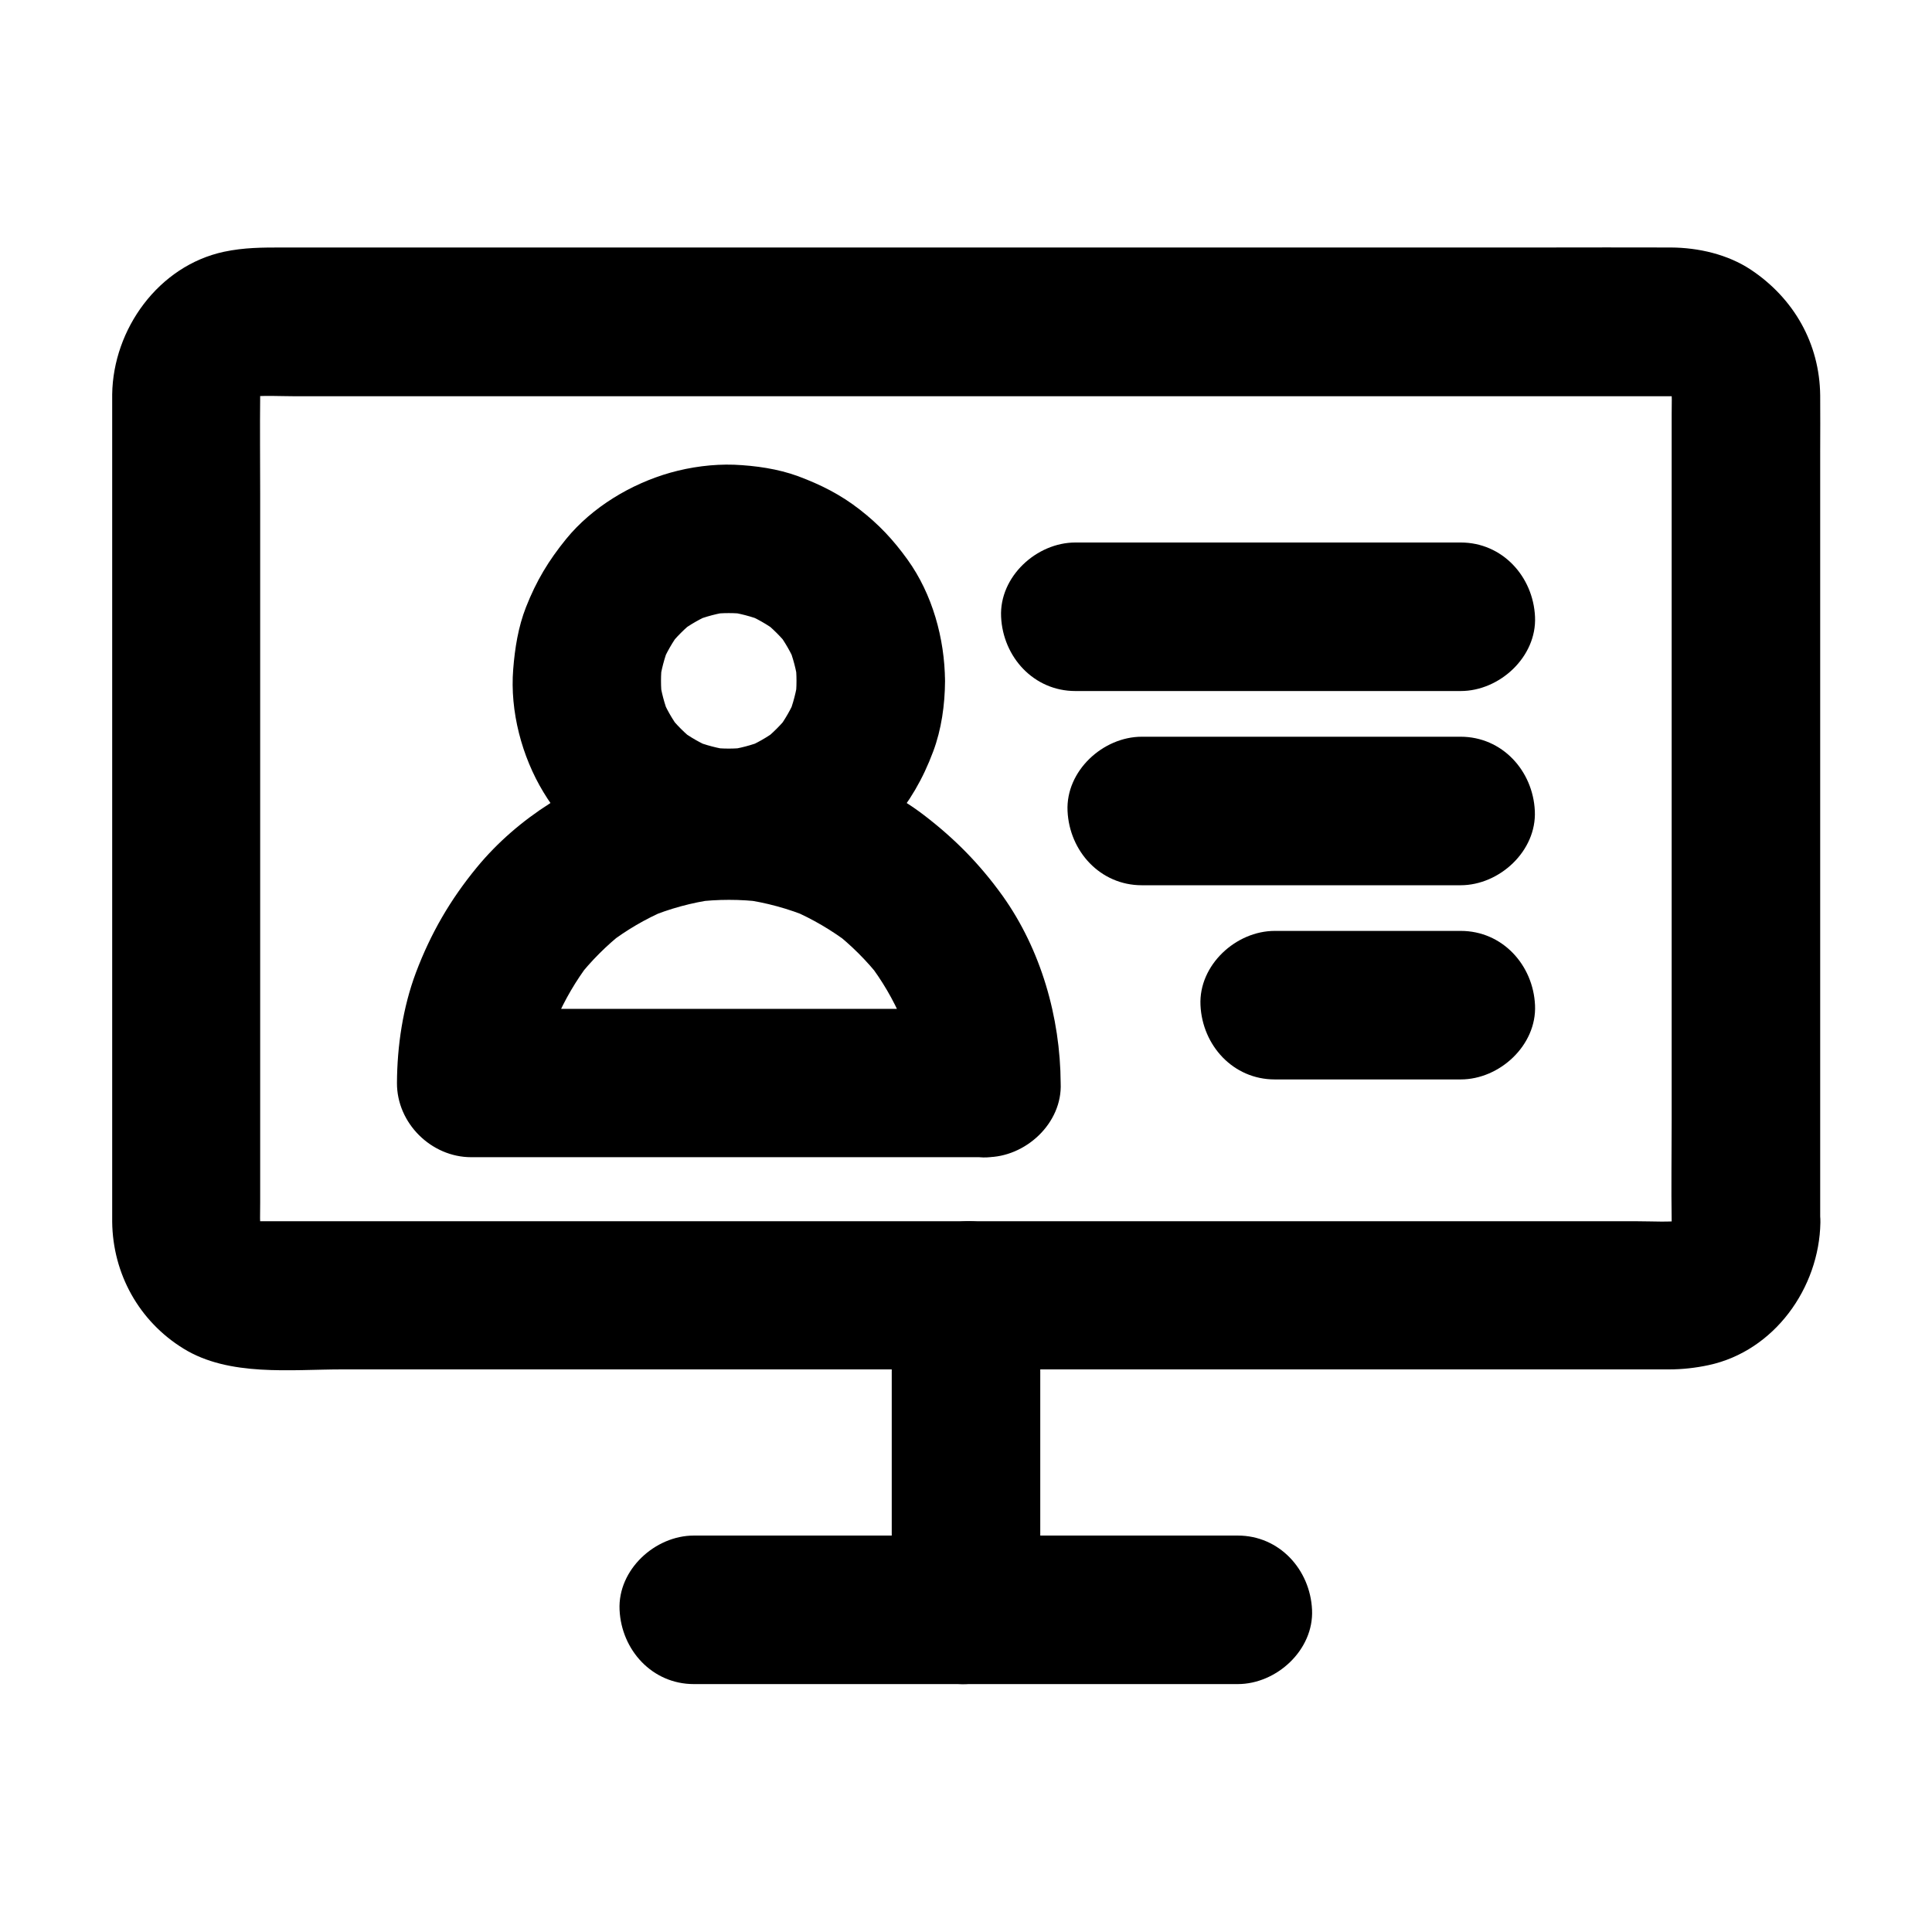 <?xml version="1.0" encoding="UTF-8"?>
<!-- Uploaded to: ICON Repo, www.svgrepo.com, Generator: ICON Repo Mixer Tools -->
<svg fill="#000000" width="800px" height="800px" version="1.1" viewBox="144 144 512 512" xmlns="http://www.w3.org/2000/svg">
 <g>
  <path d="m587.01 468.09c0 0.934-0.098 1.82-0.195 2.707 0.246-1.723 0.492-3.492 0.688-5.215-0.246 1.523-0.641 3-1.18 4.477 0.641-1.574 1.328-3.148 1.969-4.723-0.688 1.625-1.523 3.102-2.559 4.477 1.031-1.328 2.066-2.656 3.102-3.984-1.082 1.379-2.262 2.559-3.641 3.641 1.328-1.031 2.656-2.066 3.984-3.102-1.426 1.031-2.856 1.871-4.477 2.559 1.574-0.641 3.148-1.328 4.723-1.969-1.477 0.543-2.902 0.934-4.477 1.18 1.723-0.246 3.492-0.492 5.215-0.688-3.984 0.492-8.168 0.195-12.203 0.195h-27.109-40.441-49.496-54.316-54.809-50.824-43.051-30.75-14.168c-1.082 0-2.117-0.051-3.199-0.195 1.723 0.246 3.492 0.492 5.215 0.688-1.523-0.246-3-0.641-4.477-1.18 1.574 0.641 3.148 1.328 4.723 1.969-1.625-0.688-3.102-1.523-4.477-2.559 1.328 1.031 2.656 2.066 3.984 3.102-1.379-1.082-2.559-2.262-3.641-3.641 1.031 1.328 2.066 2.656 3.102 3.984-1.031-1.426-1.871-2.856-2.559-4.477 0.641 1.574 1.328 3.148 1.969 4.723-0.543-1.477-0.934-2.902-1.18-4.477 0.246 1.723 0.492 3.492 0.688 5.215-0.344-2.656-0.195-5.363-0.195-8.02v-15.844-52.84-64.008-55.301c0-8.66-0.098-17.32 0-25.977 0-0.984 0.051-1.969 0.195-2.953-0.246 1.723-0.492 3.492-0.688 5.215 0.246-1.523 0.641-3 1.18-4.477-0.641 1.574-1.328 3.148-1.969 4.723 0.688-1.625 1.523-3.102 2.559-4.477-1.031 1.328-2.066 2.656-3.102 3.984 1.082-1.379 2.262-2.559 3.641-3.641-1.328 1.031-2.656 2.066-3.984 3.102 1.426-1.031 2.856-1.871 4.477-2.559-1.574 0.641-3.148 1.328-4.723 1.969 1.477-0.543 2.902-0.934 4.477-1.18-1.723 0.246-3.492 0.492-5.215 0.688 3.984-0.492 8.168-0.195 12.203-0.195h27.109 40.441 49.496 54.316 54.809 50.824 43.051 30.75 14.168c1.082 0 2.117 0.051 3.199 0.195-1.723-0.246-3.492-0.492-5.215-0.688 1.523 0.246 3 0.641 4.477 1.18-1.574-0.641-3.148-1.328-4.723-1.969 1.625 0.688 3.102 1.523 4.477 2.559-1.328-1.031-2.656-2.066-3.984-3.102 1.379 1.082 2.559 2.262 3.641 3.641-1.031-1.328-2.066-2.656-3.102-3.984 1.031 1.426 1.871 2.856 2.559 4.477-0.641-1.574-1.328-3.148-1.969-4.723 0.543 1.477 0.934 2.902 1.18 4.477-0.246-1.723-0.492-3.492-0.688-5.215 0.344 2.656 0.195 5.363 0.195 8.02v15.547 52.203 63.961 55.105c0 9.004-0.148 18.008 0 27.012v0.387c0 10.281 9.055 20.172 19.68 19.68 10.676-0.492 19.68-8.66 19.68-19.68v-42.164-87.184-74.934c0-5.019 0.051-9.988 0-15.008-0.148-13.777-6.988-25.73-18.352-33.309-6.148-4.082-13.875-5.856-21.207-5.902-11.367-0.051-22.73 0-34.094 0h-71.586-89.445-87.871-66.273-18.746c-5.312 0-10.086 0-15.449 1.133-17.367 3.738-29.371 20.516-29.617 37.785v3.344 22.043 81.918 83.098 24.156 4.723c0.148 13.777 7.133 26.371 18.895 33.605 12.102 7.477 28.438 5.512 42.117 5.512h64.602 86.984 89.887 73.211 36.898c3.543 0 7.035-0.395 10.48-1.133 17.418-3.738 29.324-20.469 29.617-37.785 0.195-10.281-9.199-20.172-19.68-19.68-10.875 0.594-19.535 8.762-19.73 19.781z"/>
  <path d="m327.87 590.3h48.855 77.539 17.762c10.281 0 20.172-9.055 19.68-19.68-0.492-10.676-8.66-19.68-19.68-19.68h-48.855-77.539-17.762c-10.281 0-20.172 9.055-19.68 19.68 0.492 10.676 8.66 19.68 19.68 19.68z"/>
  <path d="m419.68 570.62v-73.012-10.281c0-10.281-9.055-20.172-19.68-19.68-10.676 0.492-19.68 8.66-19.68 19.68v73.012 10.281c0 10.281 9.055 20.172 19.68 19.68 10.676-0.441 19.68-8.609 19.68-19.68z"/>
  <path d="m355.08 324.43c0 1.625-0.098 3.199-0.297 4.773 0.246-1.723 0.492-3.492 0.688-5.215-0.441 3.297-1.277 6.496-2.508 9.594 0.641-1.574 1.328-3.148 1.969-4.723-1.277 3-2.856 5.805-4.82 8.414 1.031-1.328 2.066-2.656 3.102-3.984-2.117 2.707-4.527 5.117-7.231 7.231 1.328-1.031 2.656-2.066 3.984-3.102-2.609 1.969-5.41 3.543-8.414 4.82 1.574-0.641 3.148-1.328 4.723-1.969-3.102 1.23-6.25 2.066-9.594 2.508 1.723-0.246 3.492-0.492 5.215-0.688-3.199 0.395-6.348 0.395-9.543 0 1.723 0.246 3.492 0.492 5.215 0.688-3.297-0.441-6.496-1.277-9.594-2.508 1.574 0.641 3.148 1.328 4.723 1.969-3-1.277-5.805-2.856-8.414-4.82 1.328 1.031 2.656 2.066 3.984 3.102-2.707-2.117-5.117-4.527-7.231-7.231 1.031 1.328 2.066 2.656 3.102 3.984-1.969-2.609-3.543-5.41-4.82-8.414 0.641 1.574 1.328 3.148 1.969 4.723-1.23-3.102-2.066-6.25-2.508-9.594 0.246 1.723 0.492 3.492 0.688 5.215-0.395-3.199-0.395-6.348 0-9.543-0.246 1.723-0.492 3.492-0.688 5.215 0.441-3.297 1.277-6.496 2.508-9.594-0.641 1.574-1.328 3.148-1.969 4.723 1.277-3 2.856-5.805 4.82-8.414-1.031 1.328-2.066 2.656-3.102 3.984 2.117-2.707 4.527-5.117 7.231-7.231-1.328 1.031-2.656 2.066-3.984 3.102 2.609-1.969 5.41-3.543 8.414-4.82-1.574 0.641-3.148 1.328-4.723 1.969 3.102-1.23 6.25-2.066 9.594-2.508-1.723 0.246-3.492 0.492-5.215 0.688 3.199-0.395 6.348-0.395 9.543 0-1.723-0.246-3.492-0.492-5.215-0.688 3.297 0.441 6.496 1.277 9.594 2.508-1.574-0.641-3.148-1.328-4.723-1.969 3 1.277 5.805 2.856 8.414 4.82-1.328-1.031-2.656-2.066-3.984-3.102 2.707 2.117 5.117 4.527 7.231 7.231-1.031-1.328-2.066-2.656-3.102-3.984 1.969 2.609 3.543 5.41 4.82 8.414-0.641-1.574-1.328-3.148-1.969-4.723 1.23 3.102 2.066 6.25 2.508 9.594-0.246-1.723-0.492-3.492-0.688-5.215 0.199 1.574 0.297 3.148 0.297 4.769 0.051 5.066 2.164 10.332 5.758 13.922 3.394 3.394 9.004 6.004 13.922 5.758 10.578-0.492 19.777-8.66 19.68-19.68-0.098-11.219-3.344-22.977-9.938-32.129-3.789-5.266-7.625-9.348-12.695-13.285-5.066-3.938-10.234-6.543-16.285-8.809-5.363-1.969-11.316-2.805-16.973-3.051-5.609-0.195-11.512 0.59-16.926 2.117-10.383 2.953-20.664 9.102-27.551 17.516-4.723 5.805-7.922 11.121-10.676 18.105-2.066 5.266-2.953 10.875-3.394 16.48-0.887 11.07 2.262 23.074 8.02 32.57 5.512 9.102 13.922 17.367 23.664 21.797 6.988 3.199 13.086 4.871 20.715 5.758 5.805 0.688 11.711 0 17.418-1.133 11.316-2.262 22.879-9.055 30.258-17.957 5.019-6.051 8.461-11.855 11.219-19.238 2.215-5.902 3.102-12.398 3.148-18.648 0.098-10.281-9.102-20.172-19.68-19.68-10.73 0.352-19.586 8.516-19.684 19.586z"/>
  <path d="m425.09 431.04c-0.098-17.418-5.215-35.375-15.398-49.645-6.051-8.414-12.645-15.105-20.859-21.402-6.887-5.266-14.66-9.004-22.781-12.004-16.582-6.148-35.867-6.445-52.84-1.625-16.336 4.625-31.98 14.316-42.805 27.453-7.086 8.609-12.25 17.516-16.188 27.945-3.445 9.199-4.969 19.387-5.019 29.227-0.051 10.629 9.055 19.68 19.68 19.68h46.297 73.406 16.828c10.332 0.051 20.172-9 19.68-19.629-0.492-10.676-8.66-19.68-19.68-19.68h-46.297-73.406-16.828l19.68 19.68c0-2.953 0.195-5.902 0.59-8.855-0.246 1.723-0.492 3.492-0.688 5.215 0.836-6.148 2.461-12.102 4.871-17.859-0.641 1.574-1.328 3.148-1.969 4.723 2.312-5.363 5.266-10.383 8.809-15.055-1.031 1.328-2.066 2.656-3.102 3.984 3.59-4.574 7.676-8.66 12.25-12.25-1.328 1.031-2.656 2.066-3.984 3.102 4.625-3.543 9.645-6.496 15.055-8.809-1.574 0.641-3.148 1.328-4.723 1.969 5.707-2.41 11.711-4.035 17.859-4.871-1.723 0.246-3.492 0.492-5.215 0.688 5.902-0.738 11.855-0.738 17.762 0-1.723-0.246-3.492-0.492-5.215-0.688 6.148 0.836 12.102 2.461 17.859 4.871-1.574-0.641-3.148-1.328-4.723-1.969 5.363 2.312 10.383 5.266 15.055 8.809-1.328-1.031-2.656-2.066-3.984-3.102 4.574 3.59 8.66 7.676 12.25 12.25-1.031-1.328-2.066-2.656-3.102-3.984 3.543 4.625 6.496 9.645 8.809 15.055-0.641-1.574-1.328-3.148-1.969-4.723 2.41 5.707 4.035 11.711 4.871 17.859-0.246-1.723-0.492-3.492-0.688-5.215 0.344 2.953 0.543 5.902 0.59 8.855 0.051 5.066 2.164 10.332 5.758 13.922 3.394 3.394 9.004 6.004 13.922 5.758 10.531-0.492 19.633-8.656 19.582-19.68z"/>
  <path d="m428.98 327.13h34.637 54.906 12.594c10.281 0 20.172-9.055 19.68-19.68-0.492-10.676-8.66-19.68-19.68-19.68h-34.637-54.906-12.594c-10.281 0-20.172 9.055-19.68 19.68 0.492 10.676 8.66 19.68 19.68 19.68z"/>
  <path d="m446.59 378.6h28.488 45.461 10.527c10.281 0 20.172-9.055 19.68-19.68-0.492-10.676-8.66-19.68-19.68-19.68h-28.488-45.461-10.527c-10.281 0-20.172 9.055-19.68 19.68 0.492 10.676 8.66 19.68 19.68 19.68z"/>
  <path d="m481.82 430.06h43.098 6.199c10.281 0 20.172-9.055 19.68-19.68-0.492-10.676-8.66-19.68-19.68-19.68h-43.098-6.199c-10.281 0-20.172 9.055-19.68 19.68 0.492 10.676 8.66 19.68 19.68 19.68z"/>
 </g>
</svg>